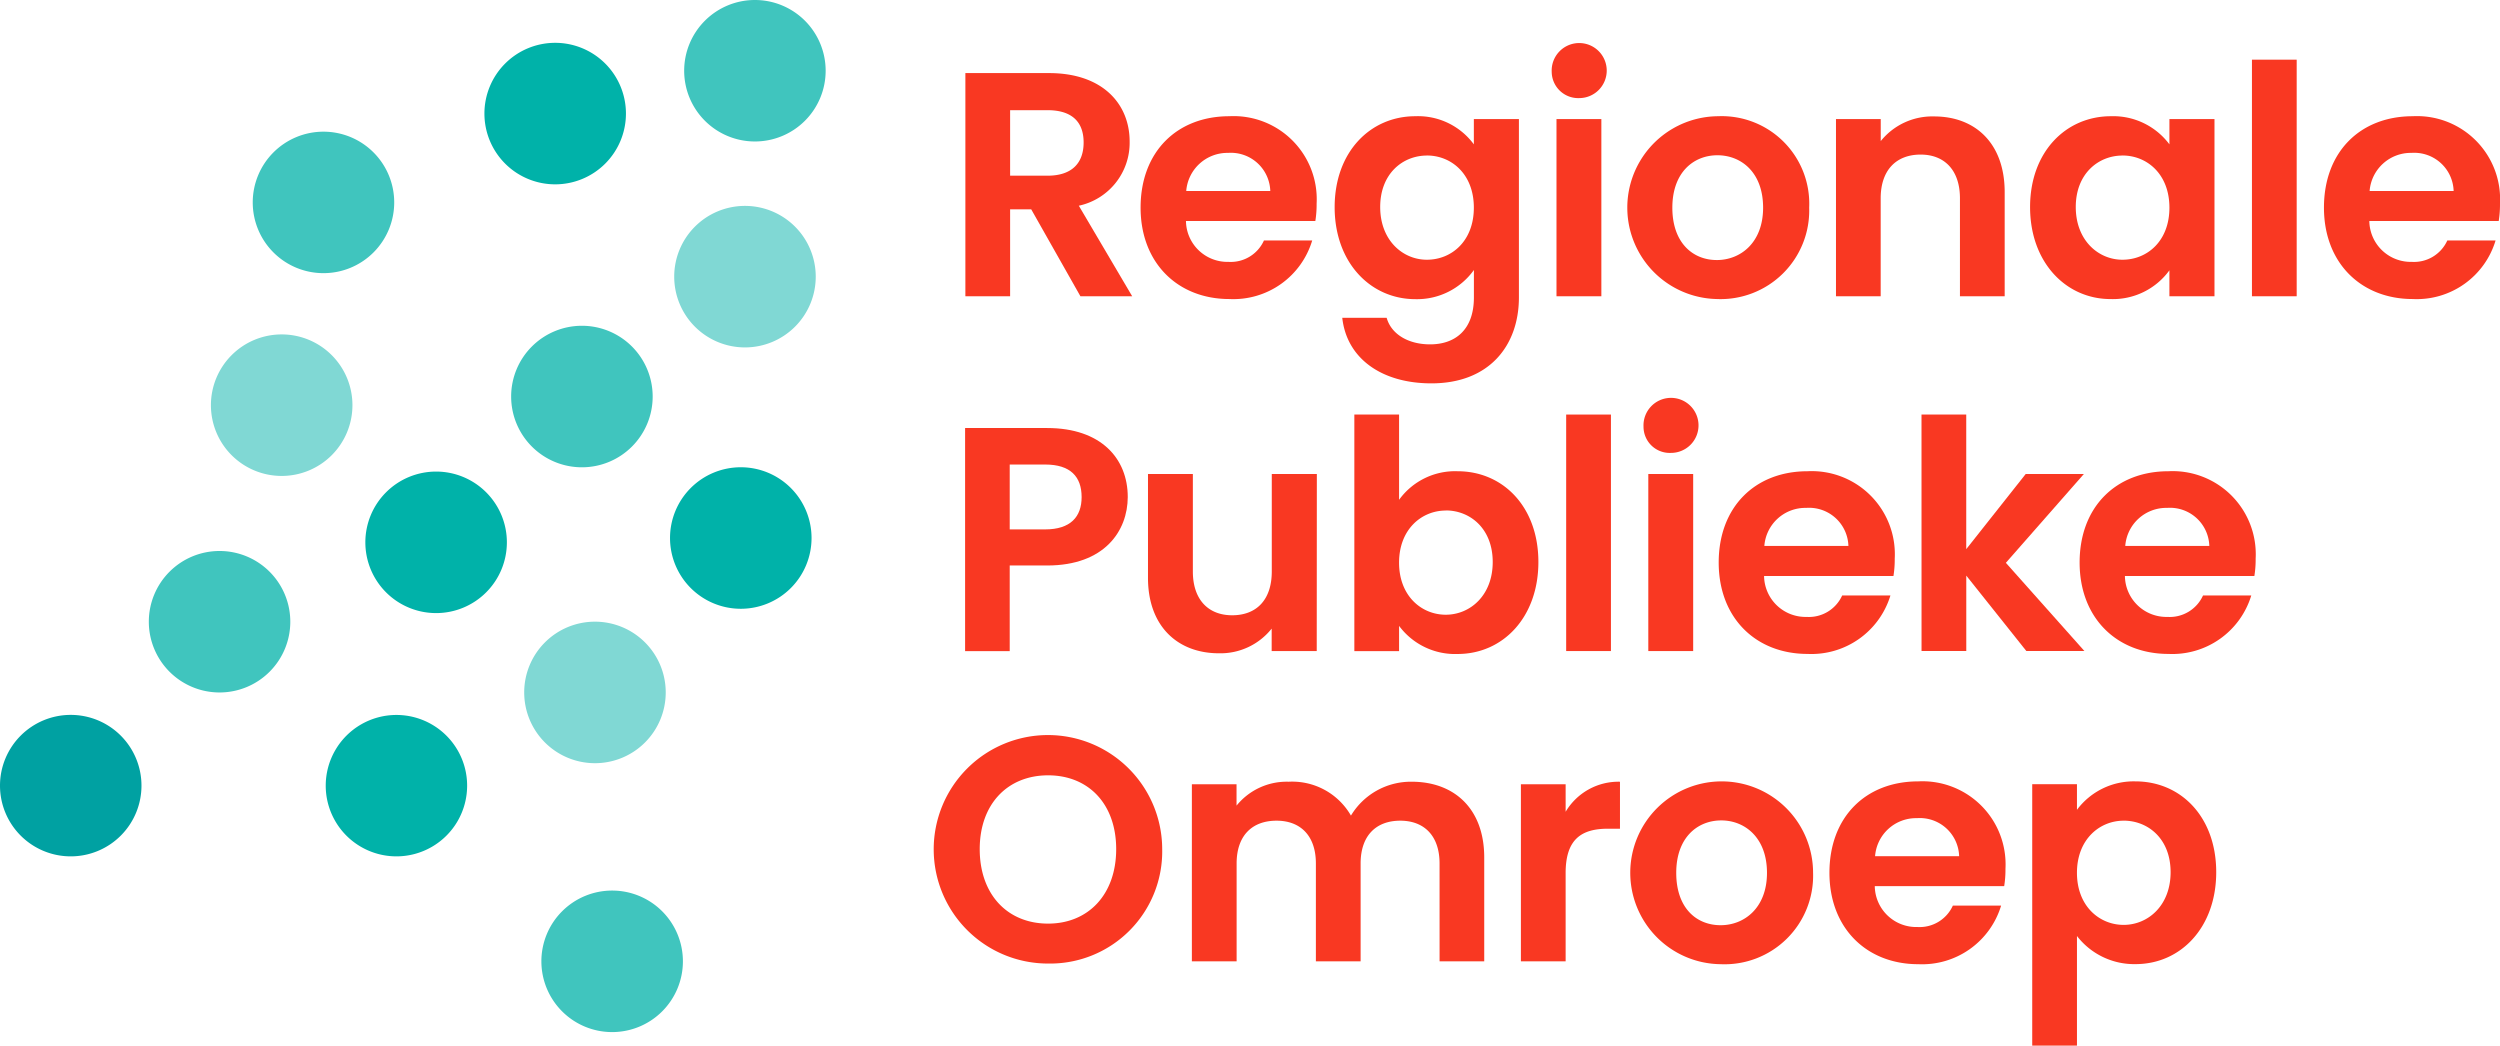 <?xml version="1.0" encoding="UTF-8"?> <svg xmlns="http://www.w3.org/2000/svg" width="219.621" height="91.855" viewBox="0 0 219.621 91.855"><defs><style>.a{fill:#f93822;}.b{fill:#40c5be;}.c{fill:#00b2a9;}.d{fill:#80d8d4;}.e{fill:#00a1a2;}</style></defs><path class="a" d="M500.485,92.52c4.718,0,7.075,2.724,7.075,6.009a5.656,5.656,0,0,1-4.464,5.642l4.688,7.954h-4.548l-4.322-7.637H497.06v7.637h-3.93V92.52Zm-.14,3.258H497.06v5.755h3.285c2.189,0,3.173-1.151,3.173-2.919S502.534,95.778,500.345,95.778Z" transform="translate(-408.323 -86.099)"></path><path class="a" d="M579.014,127.81c-4.519,0-7.8-3.153-7.8-8.029,0-4.913,3.2-8.031,7.8-8.031a7.3,7.3,0,0,1,7.664,7.686,9.124,9.124,0,0,1-.112,1.516H575.2a3.642,3.642,0,0,0,3.735,3.593,3.2,3.2,0,0,0,3.116-1.88h4.239A7.226,7.226,0,0,1,579.014,127.81Zm-3.79-9.489h7.384a3.464,3.464,0,0,0-3.707-3.35A3.628,3.628,0,0,0,575.224,118.32Z" transform="translate(-471.015 -101.54)"></path><path class="a" d="M664.837,111.75a6.085,6.085,0,0,1,5.138,2.471V112h3.959v15.666c0,4.211-2.584,7.552-7.686,7.552-4.379,0-7.44-2.19-7.832-5.757h3.9c.394,1.405,1.852,2.331,3.817,2.331,2.168,0,3.847-1.236,3.847-4.127v-2.406a6.143,6.143,0,0,1-5.138,2.562c-3.959,0-7.095-3.228-7.095-8.08S660.878,111.75,664.837,111.75Zm1.011,3.455c-2.107,0-4.1,1.577-4.1,4.519s1.992,4.633,4.1,4.633c2.168,0,4.127-1.63,4.127-4.576S668.01,115.2,665.848,115.2Z" transform="translate(-540.5 -101.54)"></path><path class="a" d="M754.49,82.622a2.418,2.418,0,1,1,2.416,2.3A2.328,2.328,0,0,1,754.49,82.622Zm.42,4.139h3.942v15.569H754.91Z" transform="translate(-618.175 -76.304)"></path><path class="a" d="M795.953,127.81a8.031,8.031,0,0,1,.118-16.06,7.689,7.689,0,0,1,8,8.031A7.788,7.788,0,0,1,795.953,127.81Zm0-3.425c2.077,0,4.07-1.516,4.07-4.6,0-3.118-1.937-4.606-4.014-4.606s-3.959,1.488-3.959,4.606C792.049,122.869,793.846,124.384,795.953,124.384Z" transform="translate(-645.137 -101.54)"></path><path class="a" d="M892.1,119.029c0-2.5-1.38-3.845-3.453-3.845-2.134,0-3.51,1.348-3.51,3.845v8.6H881.21V112.061h3.932V114a5.81,5.81,0,0,1,4.688-2.168c3.622,0,6.2,2.365,6.2,6.653v9.146H892.1Z" transform="translate(-719.922 -101.604)"></path><path class="a" d="M974.833,111.75a6.157,6.157,0,0,1,5.138,2.471V112h3.959v15.569H979.97v-2.282a6.133,6.133,0,0,1-5.165,2.526c-3.93,0-7.075-3.228-7.075-8.08S970.875,111.75,974.833,111.75Zm1.011,3.455c-2.1,0-4.1,1.577-4.1,4.519s1.994,4.633,4.1,4.633c2.168,0,4.127-1.63,4.127-4.576S978.005,115.2,975.844,115.2Z" transform="translate(-789.391 -101.54)"></path><path class="a" d="M1066.63,86.54h3.93v20.784h-3.93Z" transform="translate(-868.8 -81.298)"></path><path class="a" d="M1106.514,127.81c-4.521,0-7.8-3.153-7.8-8.029,0-4.913,3.2-8.031,7.8-8.031a7.3,7.3,0,0,1,7.664,7.686,9.117,9.117,0,0,1-.112,1.516H1102.7a3.641,3.641,0,0,0,3.733,3.593,3.208,3.208,0,0,0,3.118-1.88h4.239A7.228,7.228,0,0,1,1106.514,127.81Zm-3.79-9.489h7.382a3.461,3.461,0,0,0-3.705-3.35A3.628,3.628,0,0,0,1102.725,118.32Z" transform="translate(-894.558 -101.54)"></path><path class="a" d="M500.205,262.8H496.92v7.524H493v-19.6h7.215c4.716,0,7.075,2.666,7.075,6.064C507.28,259.76,505.258,262.8,500.205,262.8Zm-.168-3.171c2.217,0,3.2-1.1,3.2-2.836,0-1.8-.985-2.863-3.2-2.863H496.92v5.7Z" transform="translate(-408.218 -213.122)"></path><path class="a" d="M589.354,286.783h-3.959v-1.971a5.745,5.745,0,0,1-4.631,2.168c-3.622,0-6.234-2.365-6.234-6.626V271.23h3.942v8.563c0,2.5,1.38,3.847,3.453,3.847,2.134,0,3.48-1.348,3.48-3.847V271.23h3.959Z" transform="translate(-473.681 -229.59)"></path><path class="a" d="M675.587,249.71c3.987,0,7.1,3.116,7.1,7.974s-3.118,8.08-7.1,8.08a6.13,6.13,0,0,1-5.138-2.469v2.217h-3.93V244.73h3.93v7.489A6.07,6.07,0,0,1,675.587,249.71Zm-1.039,3.453c-2.1,0-4.1,1.628-4.1,4.576s1.994,4.576,4.1,4.576c2.134,0,4.127-1.685,4.127-4.631s-1.992-4.531-4.127-4.531Z" transform="translate(-547.542 -208.312)"></path><path class="a" d="M760.94,244.73h3.932v20.776H760.94Z" transform="translate(-623.354 -208.312)"></path><path class="a" d="M795.42,240.772a2.417,2.417,0,1,1,2.414,2.3A2.3,2.3,0,0,1,795.42,240.772Zm.42,4.154h3.942v15.553H795.84Z" transform="translate(-651.039 -203.286)"></path><path class="a" d="M836.714,286.048c-4.519,0-7.8-3.143-7.8-8.029s3.2-8.019,7.8-8.019a7.3,7.3,0,0,1,7.664,7.686,9.1,9.1,0,0,1-.112,1.516H832.9a3.646,3.646,0,0,0,3.744,3.595,3.208,3.208,0,0,0,3.116-1.882H844A7.256,7.256,0,0,1,836.714,286.048Zm-3.79-9.489h7.385a3.457,3.457,0,0,0-3.707-3.34A3.613,3.613,0,0,0,832.924,276.559Z" transform="translate(-677.929 -228.602)"></path><path class="a" d="M919.33,244.73h3.93v11.825l5.222-6.6h5.11l-6.85,7.8,6.9,7.749h-5.1l-5.278-6.626v6.626h-3.93Z" transform="translate(-750.529 -208.312)"></path><path class="a" d="M997.594,286.048c-4.519,0-7.8-3.143-7.8-8.029s3.195-8.019,7.8-8.019a7.3,7.3,0,0,1,7.664,7.686,9.1,9.1,0,0,1-.112,1.516H993.773a3.646,3.646,0,0,0,3.745,3.595,3.208,3.208,0,0,0,3.116-1.882h4.239A7.246,7.246,0,0,1,997.594,286.048Zm-3.79-9.489h7.384a3.456,3.456,0,0,0-3.707-3.34,3.613,3.613,0,0,0-3.677,3.34Z" transform="translate(-807.103 -228.602)"></path><path class="a" d="M489.051,407.672a10.036,10.036,0,1,1,10.023-10.051A9.849,9.849,0,0,1,489.051,407.672Zm0-3.508c3.537,0,5.981-2.562,5.981-6.543s-2.444-6.484-5.981-6.484-6.007,2.5-6.007,6.484S485.48,404.164,489.051,404.164Z" transform="translate(-396.977 -323.026)"></path><path class="a" d="M615.849,415.585c0-2.469-1.38-3.762-3.453-3.762-2.107,0-3.482,1.293-3.482,3.762v8.592h-3.93v-8.592c0-2.469-1.38-3.762-3.455-3.762-2.132,0-3.508,1.293-3.508,3.762v8.592H594.09V408.623h3.924V410.5a5.668,5.668,0,0,1,4.576-2.1,5.955,5.955,0,0,1,5.475,2.976A6.143,6.143,0,0,1,613.4,408.4c3.735,0,6.373,2.365,6.373,6.653v9.125h-3.922Z" transform="translate(-489.386 -339.727)"></path><path class="a" d="M744.69,424.171h-3.93V408.616h3.93v2.416a5.4,5.4,0,0,1,4.773-2.639v4.127h-1.039c-2.331,0-3.735.9-3.735,3.9Z" transform="translate(-607.151 -339.72)"></path><path class="a" d="M797.673,424.31a8.03,8.03,0,1,1,8.121-8.029A7.782,7.782,0,0,1,797.673,424.31Zm0-3.425c2.077,0,4.072-1.516,4.072-4.6s-1.937-4.606-4.015-4.606-3.957,1.488-3.957,4.606S795.568,420.885,797.673,420.885Z" transform="translate(-646.518 -339.607)"></path><path class="a" d="M886.074,424.31c-4.519,0-7.8-3.153-7.8-8.029,0-4.915,3.2-8.031,7.8-8.031a7.3,7.3,0,0,1,7.664,7.686,9.15,9.15,0,0,1-.112,1.516H882.257A3.644,3.644,0,0,0,886,421.044a3.206,3.206,0,0,0,3.116-1.88h4.239A7.247,7.247,0,0,1,886.074,424.31Zm-3.79-9.489h7.384a3.456,3.456,0,0,0-3.707-3.34A3.612,3.612,0,0,0,882.284,414.82Z" transform="translate(-717.561 -339.607)"></path><path class="a" d="M977.757,408.25c3.987,0,7.095,3.116,7.095,7.974s-3.116,8.08-7.095,8.08a6.354,6.354,0,0,1-5.138-2.471v9.629h-3.93V408.5h3.93v2.247A6.216,6.216,0,0,1,977.757,408.25Zm-1.039,3.453c-2.1,0-4.1,1.63-4.1,4.578s1.994,4.576,4.1,4.576c2.134,0,4.127-1.685,4.127-4.633S978.853,411.7,976.719,411.7Z" transform="translate(-790.161 -339.607)"></path><path class="b" d="M373.994,72.368a6.214,6.214,0,1,0-6.214-6.214,6.214,6.214,0,0,0,6.214,6.214" transform="translate(-307.676 -59.94)"></path><path class="c" d="M284.954,91.462a6.216,6.216,0,1,0-6.214-6.215,6.216,6.216,0,0,0,6.214,6.215" transform="translate(-236.184 -75.268)"></path><path class="d" d="M369.556,164.152a6.216,6.216,0,1,0-6.216-6.215,6.216,6.216,0,0,0,6.216,6.215" transform="translate(-304.111 -133.632)"></path><path class="c" d="M367.684,280.661a6.216,6.216,0,1,0-6.214-6.215,6.216,6.216,0,0,0,6.214,6.215" transform="translate(-302.609 -227.181)"></path><path class="d" d="M302.684,349.5a6.216,6.216,0,1,0-6.214-6.215,6.216,6.216,0,0,0,6.214,6.215" transform="translate(-250.419 -282.455)"></path><path class="c" d="M231.874,282.582a6.216,6.216,0,1,0-6.214-6.214,6.216,6.216,0,0,0,6.214,6.214" transform="translate(-193.564 -228.723)"></path><path class="b" d="M296.866,217.592a6.216,6.216,0,1,0-6.216-6.215,6.216,6.216,0,0,0,6.216,6.215" transform="translate(-245.746 -176.541)"></path><path class="b" d="M181.676,131.068a6.214,6.214,0,1,0-6.216-6.214,6.214,6.214,0,0,0,6.216,6.214" transform="translate(-153.257 -107.072)"></path><path class="d" d="M163.034,221.442a6.216,6.216,0,1,0-6.214-6.214,6.216,6.216,0,0,0,6.214,6.214" transform="translate(-138.291 -179.632)"></path><path class="b" d="M135.354,317.978a6.214,6.214,0,1,0-6.214-6.214,6.214,6.214,0,0,0,6.214,6.214" transform="translate(-116.066 -257.146)"></path><path class="e" d="M69.014,391.038a6.214,6.214,0,1,0-6.214-6.214,6.214,6.214,0,0,0,6.214,6.214" transform="translate(-62.8 -315.808)"></path><path class="b" d="M310.344,469.352a6.216,6.216,0,1,0-6.214-6.214,6.216,6.216,0,0,0,6.214,6.214" transform="translate(-256.57 -378.685)"></path><path class="c" d="M214.208,391.038a6.211,6.211,0,1,1,.006,0" transform="translate(-179.385 -315.808)"></path></svg> 